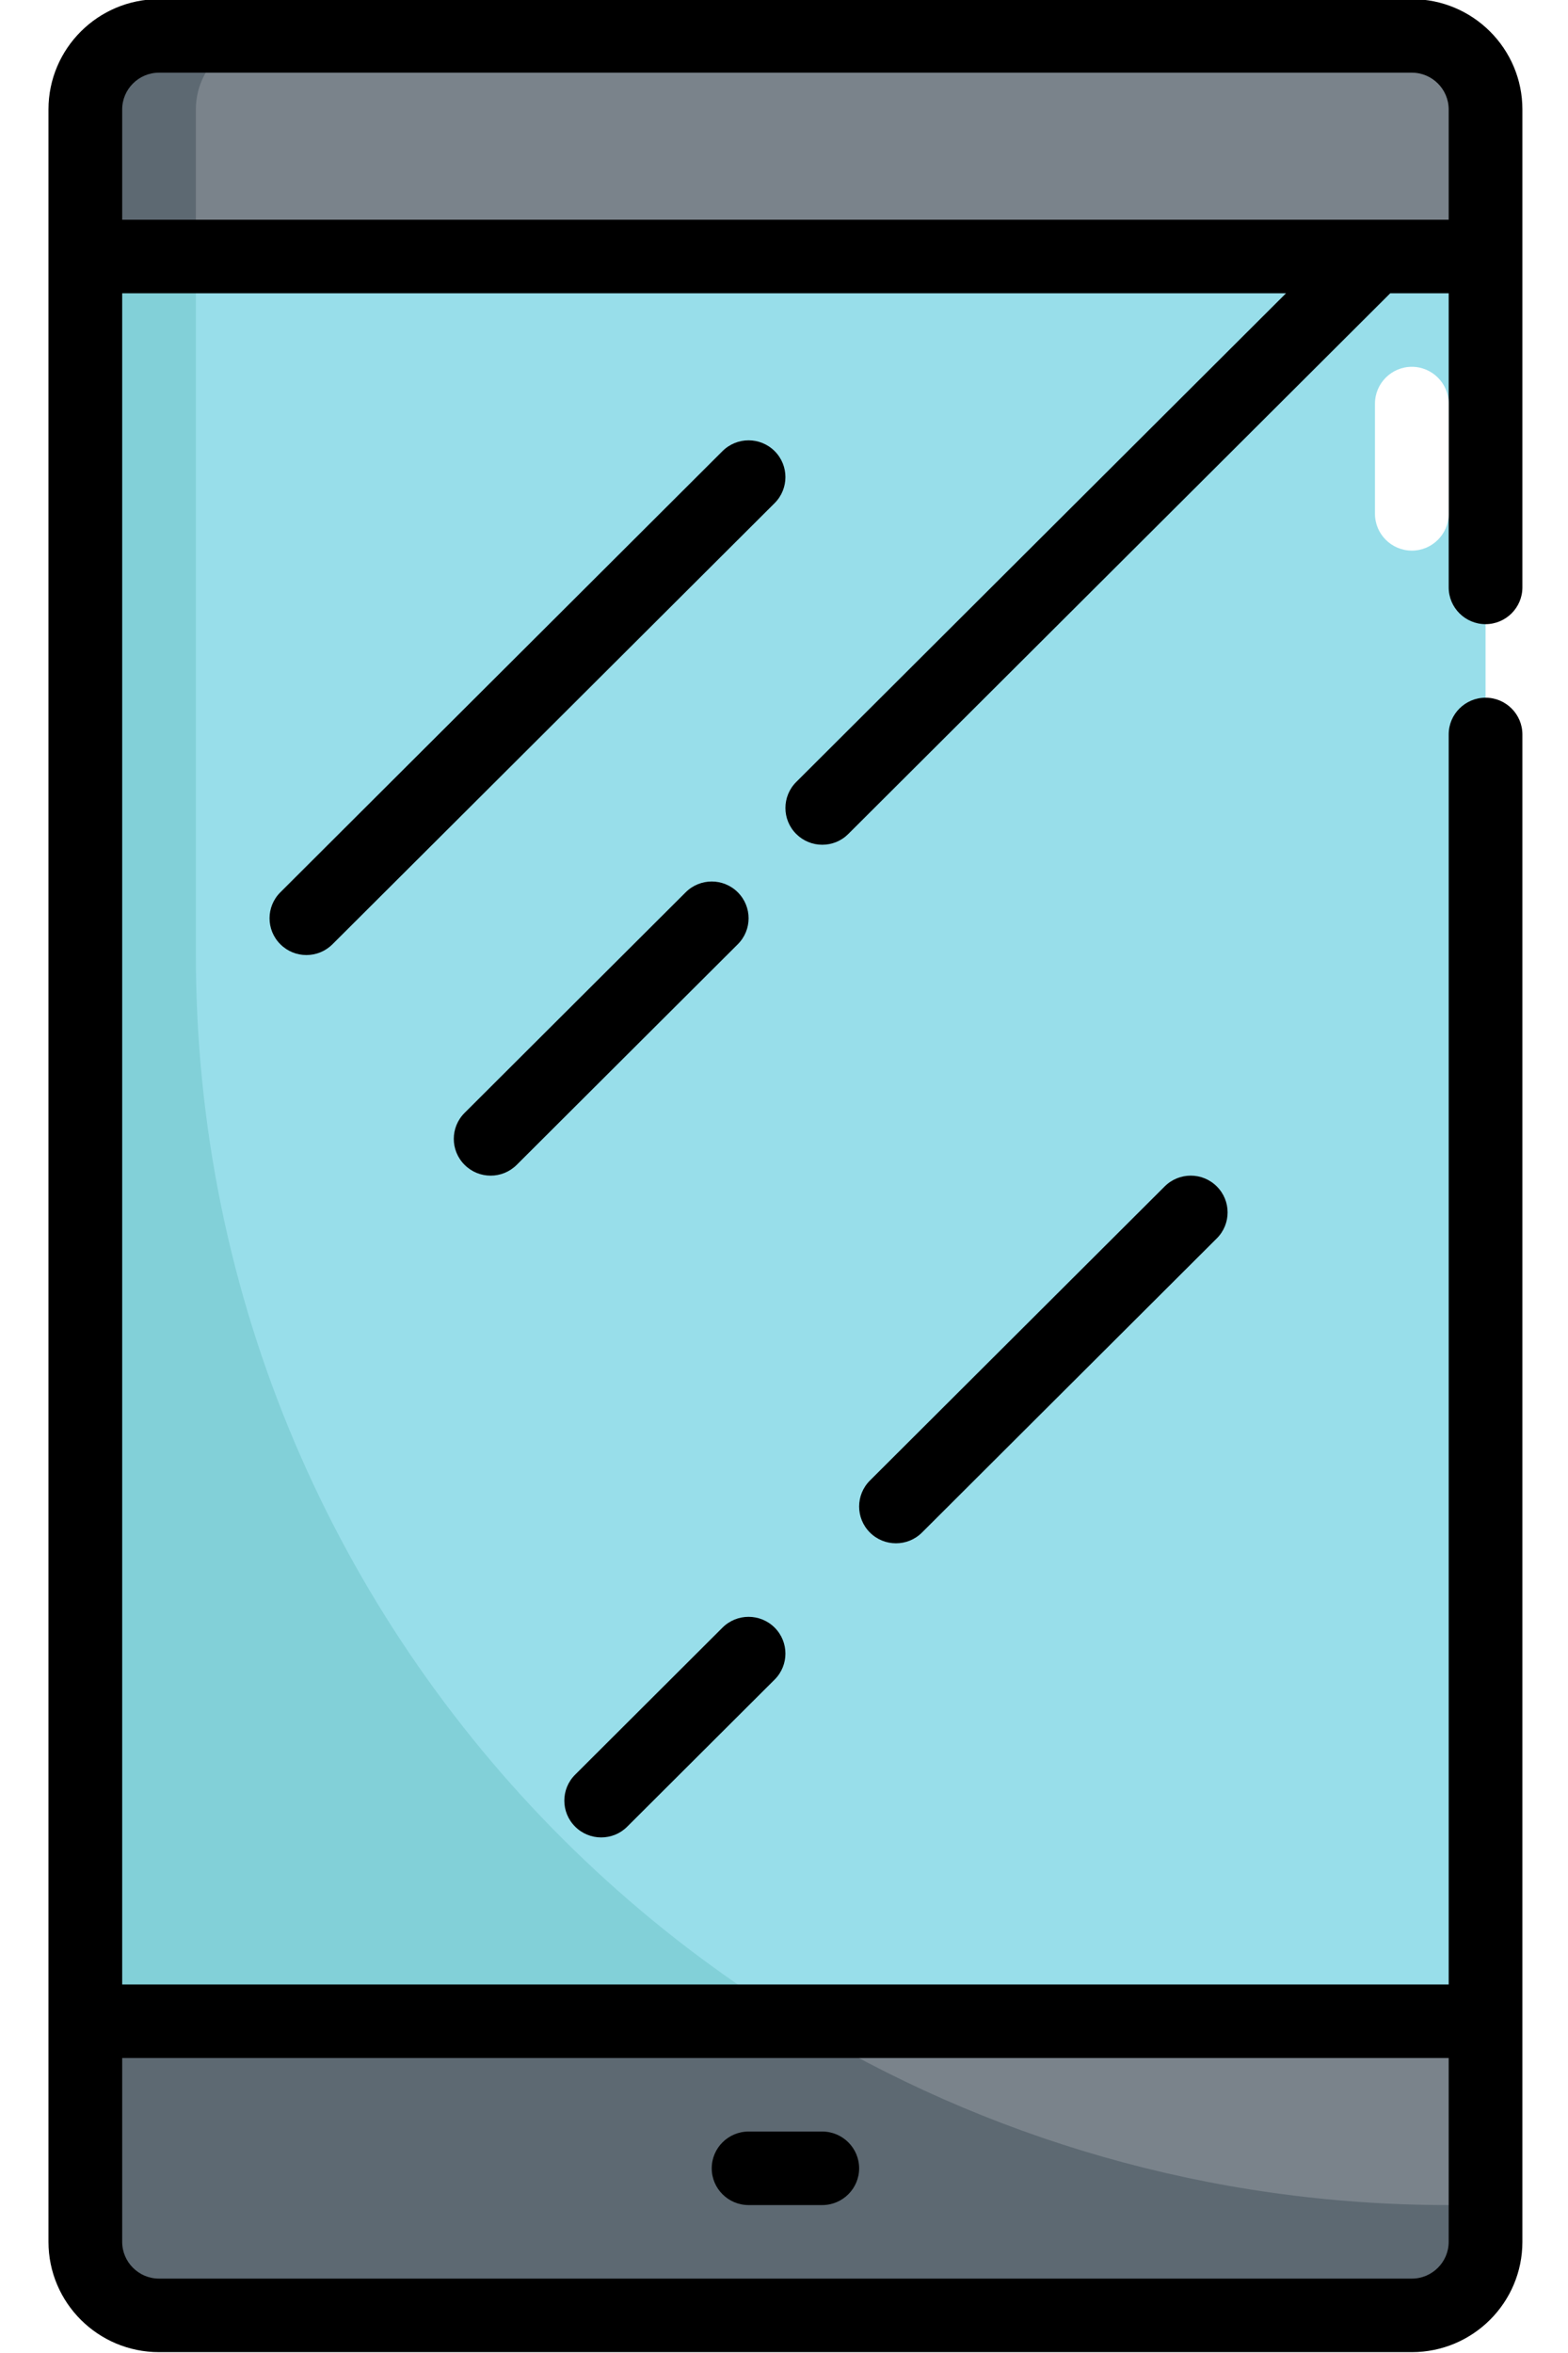 <svg xmlns="http://www.w3.org/2000/svg" xmlns:xlink="http://www.w3.org/1999/xlink" width="200" zoomAndPan="magnify" viewBox="0 0 150 225" height="300" preserveAspectRatio="xMidYMid meet" version="1.0"><defs><clipPath id="82941878ff"><path d="M 4.637 0 L 145.637 0 L 145.637 224.918 L 4.637 224.918 Z M 4.637 0 " clip-rule="nonzero"/></clipPath></defs><rect x="-15" width="180" fill="#ffffff" y="-22.5" height="270" fill-opacity="1"/><path fill="#98deea" d="M 135.062 221.402 L 15.211 221.402 C 11.316 221.402 8.16 218.258 8.16 214.371 L 8.16 10.465 C 8.16 6.578 11.316 3.434 15.211 3.434 L 135.062 3.434 C 138.957 3.434 142.113 6.578 142.113 10.465 L 142.113 214.371 C 142.113 218.258 138.957 221.402 135.062 221.402 " fill-opacity="1" fill-rule="nonzero"/><path fill="#82d0d8" d="M 138.586 210.855 C 72.395 210.855 18.738 157.34 18.738 91.324 L 18.738 3.434 L 15.211 3.434 C 11.316 3.434 8.16 6.578 8.16 10.465 L 8.16 214.371 C 8.16 218.258 11.316 221.402 15.211 221.402 L 135.062 221.402 C 138.957 221.402 142.113 218.258 142.113 214.371 L 142.113 210.855 L 138.586 210.855 " fill-opacity="1" fill-rule="nonzero"/><path fill="#7a838b" d="M 135.062 221.402 L 15.211 221.402 C 11.316 221.402 8.16 218.258 8.16 214.371 L 8.16 193.277 L 142.113 193.277 L 142.113 214.371 C 142.113 218.258 138.957 221.402 135.062 221.402 " fill-opacity="1" fill-rule="nonzero"/><path fill="#5d6972" d="M 76.004 193.277 L 8.16 193.277 L 8.16 214.371 C 8.16 218.258 11.316 221.402 15.211 221.402 L 135.062 221.402 C 138.957 221.402 142.113 218.258 142.113 214.371 L 142.113 210.855 L 138.586 210.855 C 115.645 210.855 94.223 204.414 76.004 193.277 " fill-opacity="1" fill-rule="nonzero"/><path fill="#7a838b" d="M 142.113 24.527 L 8.16 24.527 L 8.16 10.465 C 8.16 6.578 11.316 3.434 15.211 3.434 L 135.062 3.434 C 138.957 3.434 142.113 6.578 142.113 10.465 L 142.113 24.527 " fill-opacity="1" fill-rule="nonzero"/><path fill="#5d6972" d="M 25.785 3.434 L 15.211 3.434 C 11.316 3.434 8.16 6.578 8.16 10.465 L 8.16 24.527 L 18.738 24.527 L 18.738 10.465 C 18.738 6.578 21.891 3.434 25.785 3.434 " fill-opacity="1" fill-rule="nonzero"/><g clip-path="url(#82941878ff)"><path fill="#000000" d="M 11.688 21.012 L 11.688 10.465 C 11.688 8.531 13.27 6.949 15.211 6.949 L 135.062 6.949 C 137.004 6.949 138.586 8.531 138.586 10.465 L 138.586 21.012 Z M 138.586 196.793 L 138.586 214.371 C 138.586 216.305 137.004 217.887 135.062 217.887 L 15.211 217.887 C 13.27 217.887 11.688 216.305 11.688 214.371 L 11.688 196.793 Z M 135.062 -0.082 L 15.211 -0.082 C 9.375 -0.082 4.637 4.645 4.637 10.465 L 4.637 214.371 C 4.637 220.191 9.375 224.918 15.211 224.918 L 135.062 224.918 C 140.898 224.918 145.637 220.191 145.637 214.371 L 145.637 70.23 C 145.637 68.293 144.055 66.715 142.113 66.715 C 140.168 66.715 138.586 68.293 138.586 70.23 L 138.586 189.762 L 11.688 189.762 L 11.688 28.043 L 123.027 28.043 L 76.168 74.777 C 74.793 76.148 74.793 78.375 76.168 79.746 C 76.859 80.434 77.754 80.777 78.66 80.777 C 79.57 80.777 80.465 80.434 81.152 79.746 L 132.996 28.043 L 138.586 28.043 L 138.586 56.168 C 138.586 58.105 140.168 59.684 142.113 59.684 C 144.055 59.684 145.637 58.105 145.637 56.168 L 145.637 10.465 C 145.637 4.645 140.898 -0.082 135.062 -0.082 " fill-opacity="1" fill-rule="nonzero"/></g><path fill="#000000" d="M 71.613 210.855 L 78.66 210.855 C 80.602 210.855 82.188 209.277 82.188 207.34 C 82.188 205.402 80.602 203.824 78.66 203.824 L 71.613 203.824 C 69.668 203.824 68.086 205.402 68.086 207.34 C 68.086 209.277 69.668 210.855 71.613 210.855 " fill-opacity="1" fill-rule="nonzero"/><path fill="#000000" d="M 74.105 43.137 C 72.727 41.762 70.496 41.762 69.117 43.137 L 26.82 85.324 C 25.441 86.695 25.441 88.922 26.82 90.293 C 27.508 90.98 28.402 91.324 29.312 91.324 C 30.219 91.324 31.113 90.98 31.805 90.293 L 74.105 48.109 C 75.48 46.734 75.48 44.508 74.105 43.137 " fill-opacity="1" fill-rule="nonzero"/><path fill="#000000" d="M 111.418 113.449 L 83.219 141.574 C 81.844 142.945 81.844 145.172 83.219 146.543 C 83.906 147.23 84.801 147.574 85.711 147.574 C 86.621 147.574 87.516 147.23 88.203 146.543 L 116.402 118.418 C 117.781 117.047 117.781 114.82 116.402 113.449 C 115.027 112.074 112.797 112.074 111.418 113.449 " fill-opacity="1" fill-rule="nonzero"/><path fill="#000000" d="M 57.512 175.699 C 58.422 175.699 59.316 175.355 60.004 174.668 L 74.105 160.605 C 75.48 159.234 75.48 157.008 74.105 155.637 C 72.727 154.262 70.496 154.262 69.117 155.637 L 55.02 169.699 C 53.641 171.07 53.641 173.297 55.02 174.668 C 55.707 175.355 56.602 175.699 57.512 175.699 " fill-opacity="1" fill-rule="nonzero"/><path fill="#000000" d="M 70.578 85.324 C 69.203 83.949 66.973 83.949 65.594 85.324 L 44.445 106.418 C 43.066 107.789 43.066 110.016 44.445 111.387 C 45.133 112.074 46.027 112.418 46.938 112.418 C 47.844 112.418 48.738 112.074 49.43 111.387 L 70.578 90.293 C 71.957 88.922 71.957 86.695 70.578 85.324 " fill-opacity="1" fill-rule="nonzero"/><path fill="#ffffff" d="M 135.062 52.652 C 133.121 52.652 131.535 51.074 131.535 49.137 L 131.535 38.59 C 131.535 36.656 133.121 35.074 135.062 35.074 C 137.004 35.074 138.586 36.656 138.586 38.59 L 138.586 49.137 C 138.586 51.074 137.004 52.652 135.062 52.652 " fill-opacity="1" fill-rule="nonzero"/></svg>